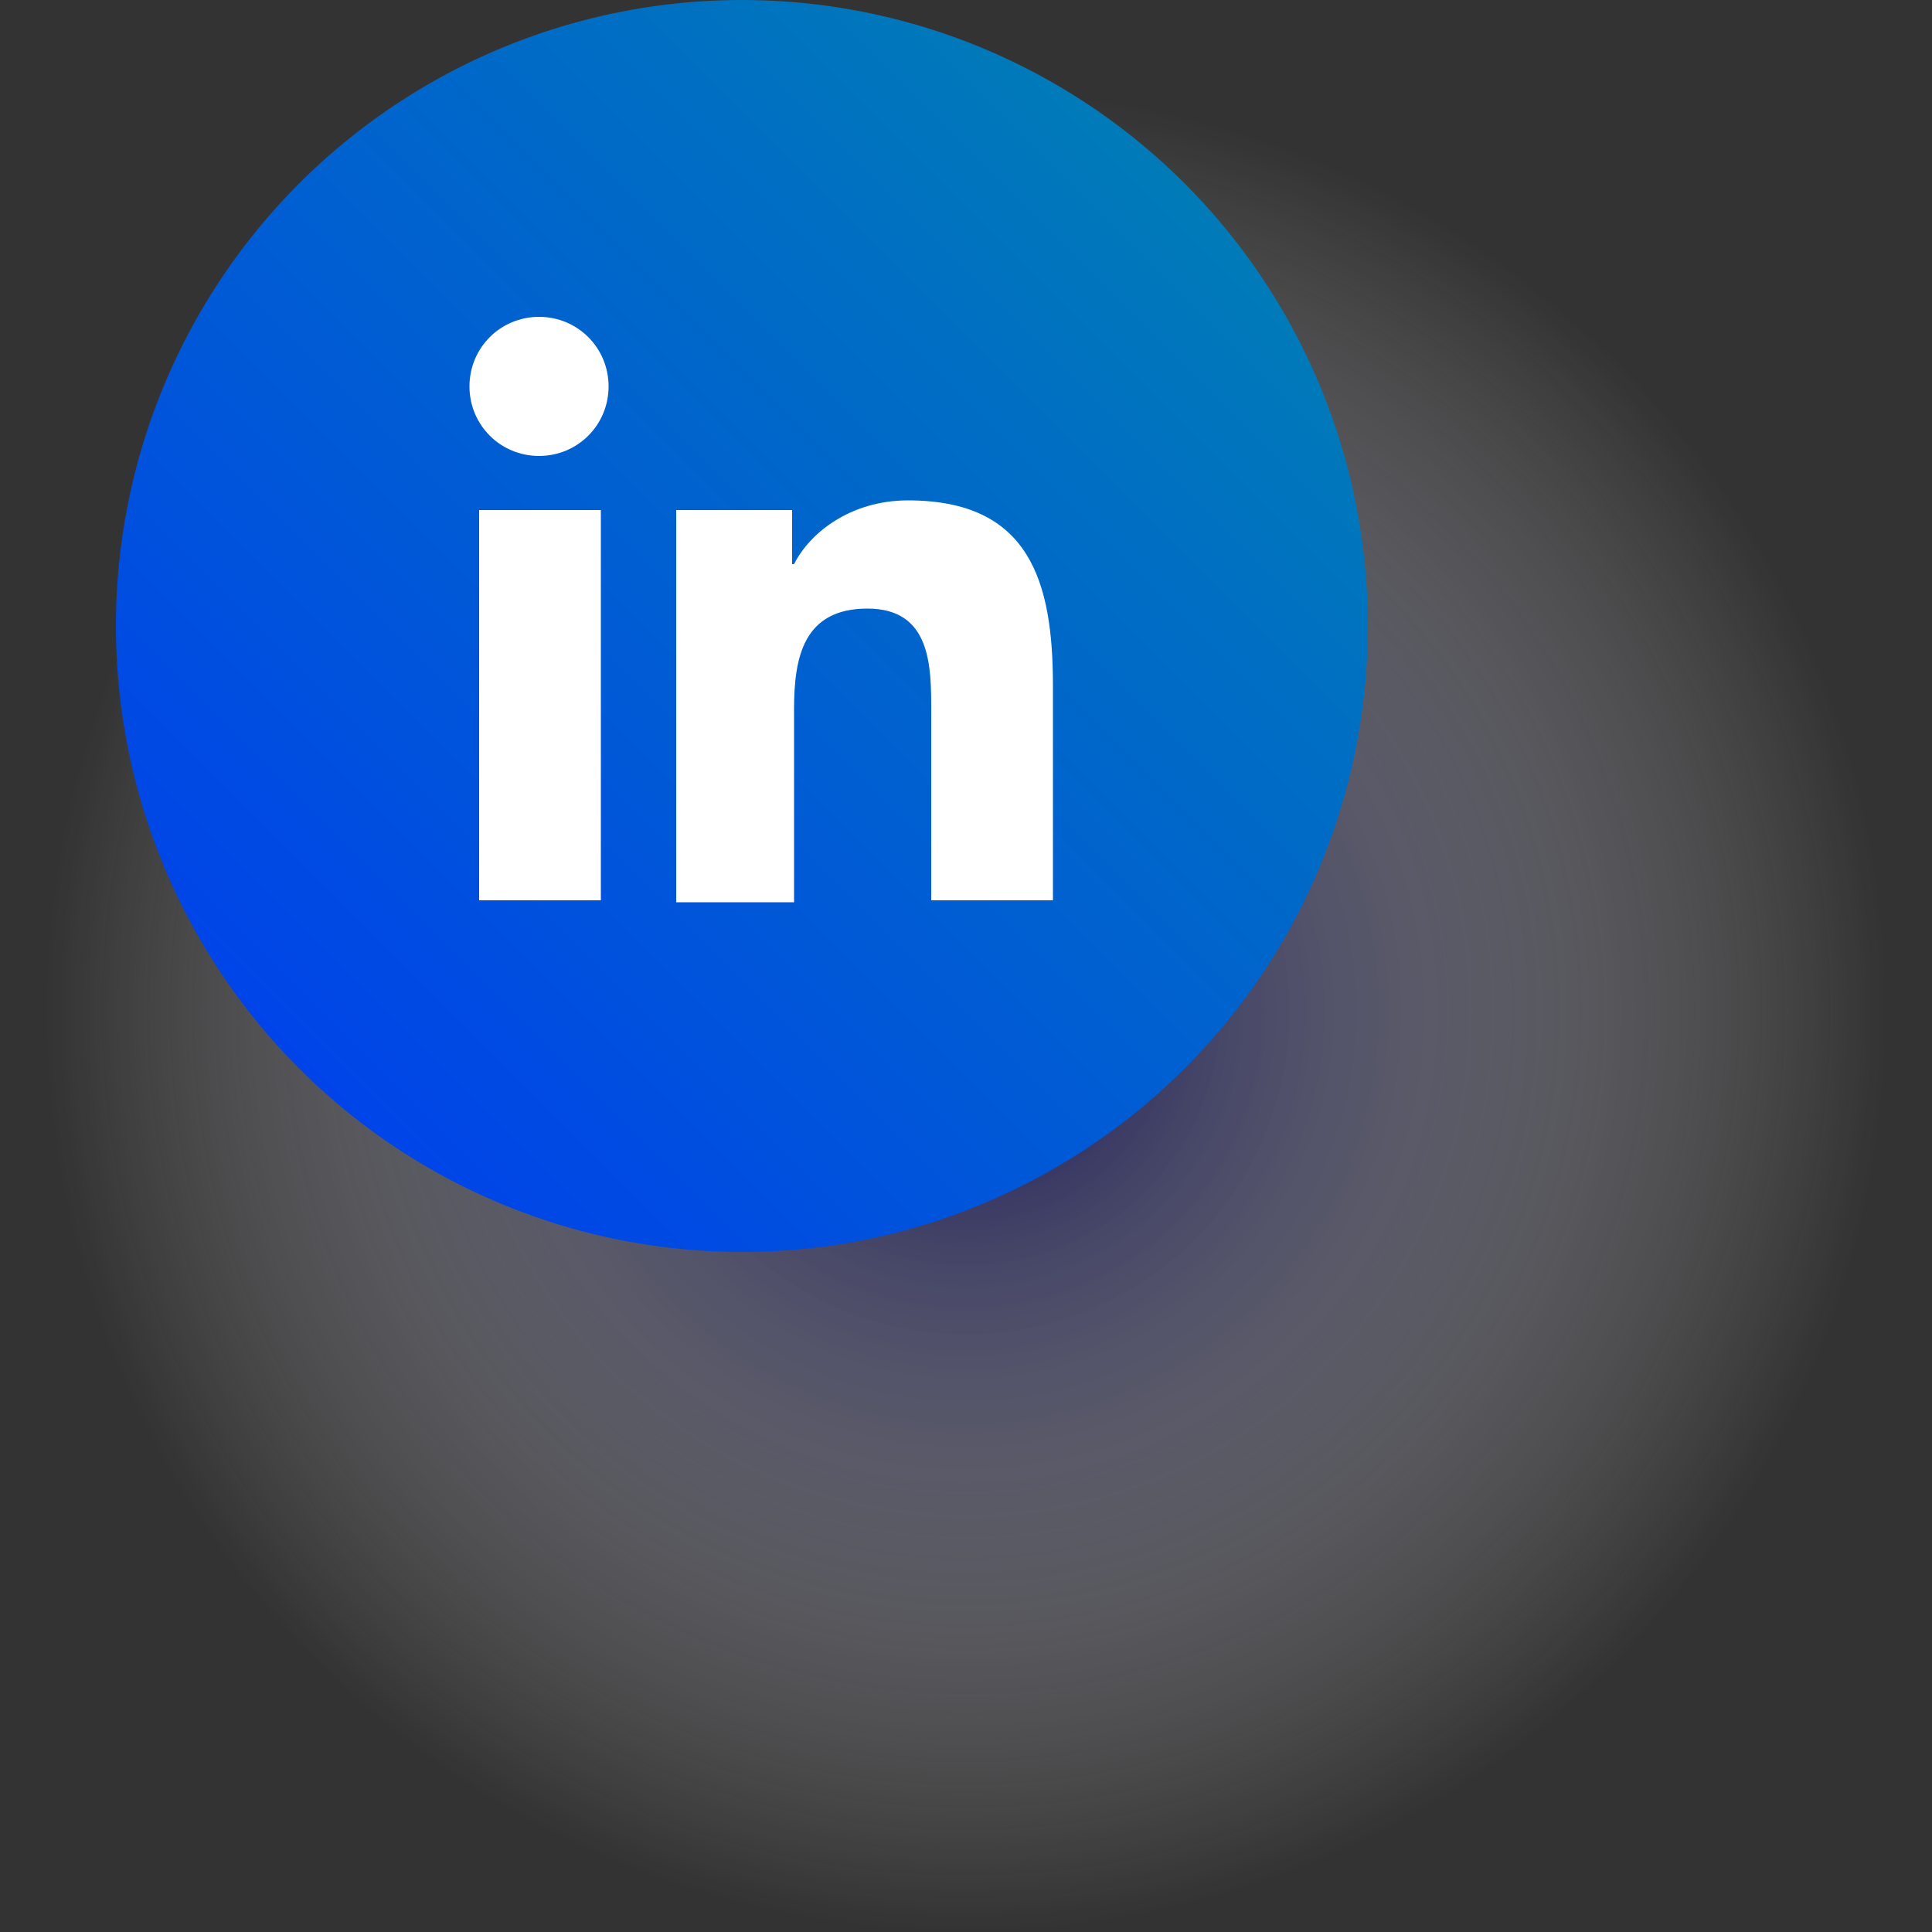 <?xml version="1.0" encoding="utf-8"?>
<!-- Generator: Adobe Illustrator 25.4.1, SVG Export Plug-In . SVG Version: 6.00 Build 0)  -->
<svg version="1.1" id="Layer_1" xmlns="http://www.w3.org/2000/svg" xmlns:xlink="http://www.w3.org/1999/xlink" x="0px" y="0px"
	 viewBox="0 0 100 100" style="enable-background:new 0 0 100 100;" xml:space="preserve">
<rect x="0" y="0" width="100" height="100" fill="#333333" stroke="none"/>
<style type="text/css">
	.st0{opacity:0.8;fill:url(#SVGID_1_);}
	.st1{fill:url(#SVGID_00000142862265913485200870000005383163104978824085_);}
	.st2{fill:#FFFFFF;}
</style>
<g>
	<radialGradient id="SVGID_1_" cx="50" cy="52.331" r="47.669" gradientUnits="userSpaceOnUse">
		<stop  offset="0" style="stop-color:#000057"/>
		<stop  offset="0.248" style="stop-color:#4C4C89;stop-opacity:0.752"/>
		<stop  offset="0.519" style="stop-color:#9898BB;stop-opacity:0.481"/>
		<stop  offset="0.744" style="stop-color:#D0D0E0;stop-opacity:0.256"/>
		<stop  offset="0.91" style="stop-color:#F2F2F6;stop-opacity:8.971435e-02"/>
		<stop  offset="1" style="stop-color:#FFFFFF;stop-opacity:0"/>
	</radialGradient>
	<circle class="st0" cx="50" cy="52.3" r="47.7"/>
	
		<linearGradient id="SVGID_00000159456446252785037930000006196630104887826072_" gradientUnits="userSpaceOnUse" x1="61.304" y1="9.495" x2="15.458" y2="55.341">
		<stop  offset="0" style="stop-color:#007BB8"/>
		<stop  offset="1" style="stop-color:#0044E9"/>
	</linearGradient>
	<circle style="fill:url(#SVGID_00000159456446252785037930000006196630104887826072_);" cx="38.4" cy="32.4" r="32.4"/>
	<path class="st2" d="M24.8,26.4h6.3v20.2h-6.3V26.4z M27.9,16.4c2,0,3.6,1.6,3.6,3.6c0,2-1.6,3.6-3.6,3.6c-2,0-3.6-1.6-3.6-3.6
		C24.3,18,25.9,16.4,27.9,16.4"/>
	<path class="st2" d="M35,26.4h6v2.8h0.1c0.8-1.6,2.9-3.3,5.9-3.3c6.3,0,7.5,4.2,7.5,9.6v11.1h-6.3v-9.8c0-2.3,0-5.3-3.3-5.3
		c-3.3,0-3.8,2.5-3.8,5.2v10H35V26.4z"/>
</g>
</svg>
